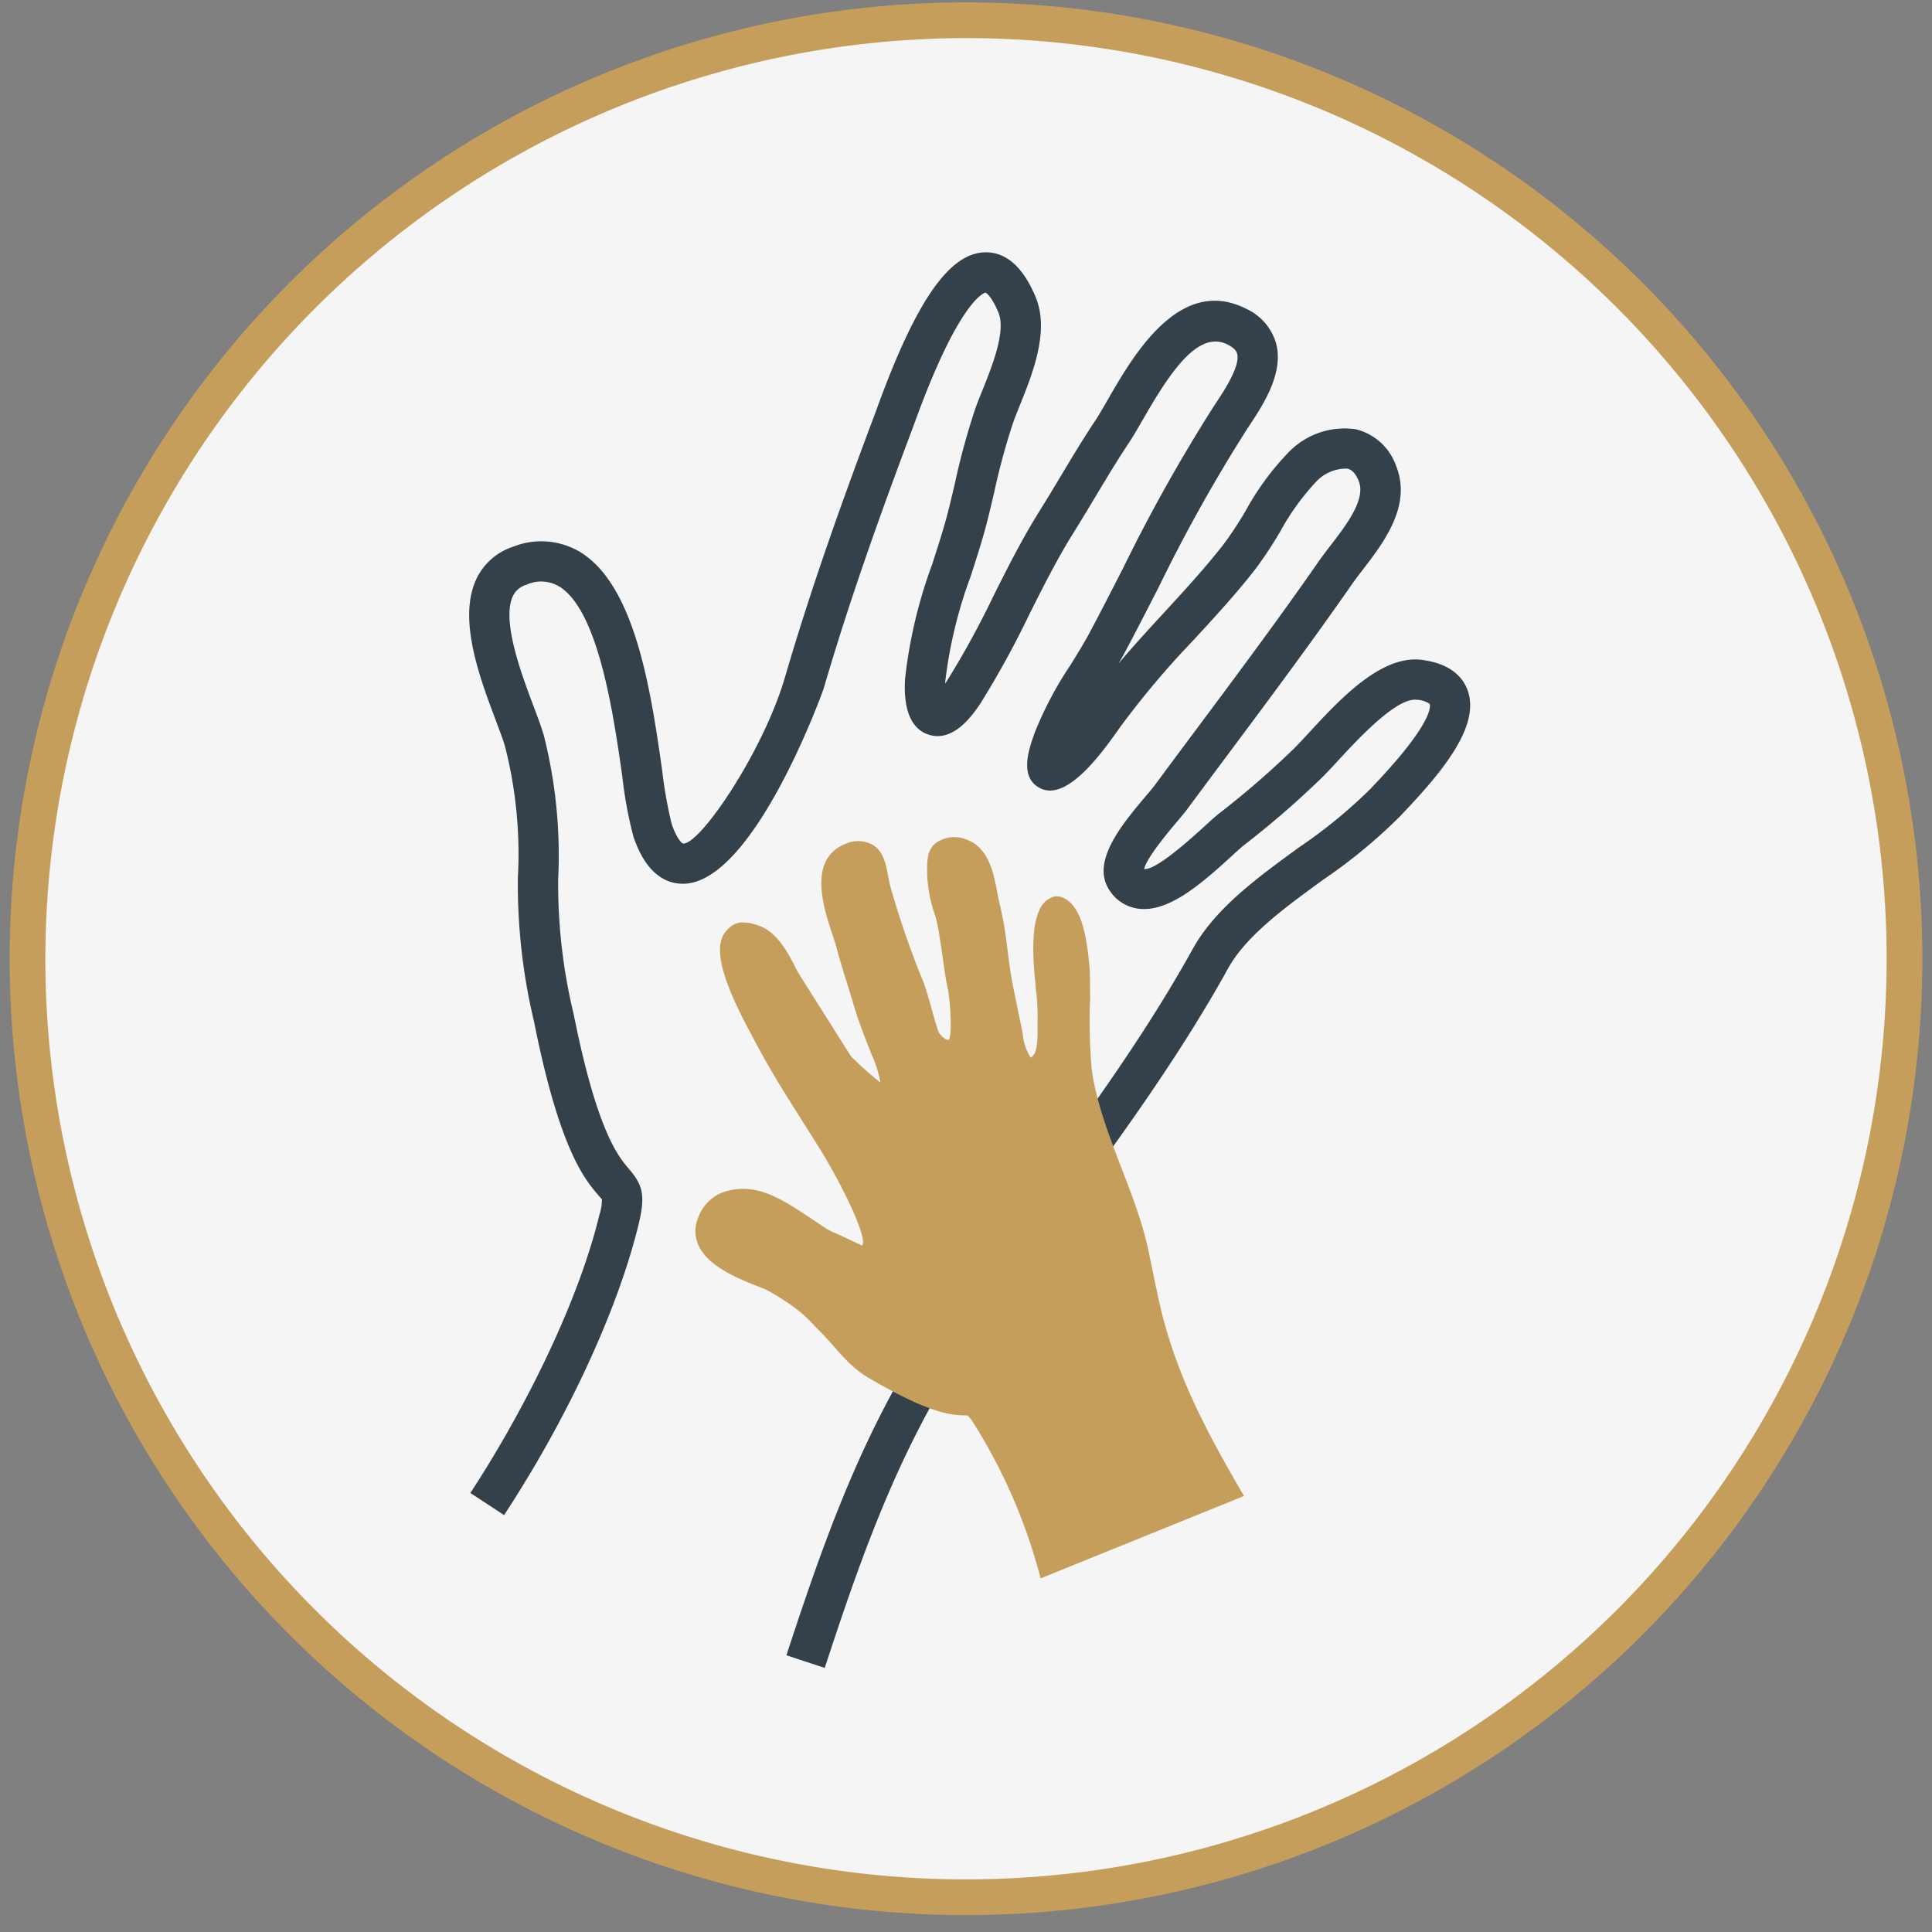 <svg id="Layer_1" data-name="Layer 1" xmlns="http://www.w3.org/2000/svg" viewBox="0 0 175 175"><rect x="0" y="0" width="175" height="175" fill="#808080" stroke="none"/><defs><style>.cls-1{fill:#f5f5f5;}.cls-2{fill:#c69e5b;}.cls-3{fill:#35414a;}</style></defs><title>IAO_website_icons-pediatrics</title><circle class="cls-1" cx="87.5" cy="86.844" r="85.008"/><path class="cls-2" d="M87.5,3.452a83.391,83.391,0,1,1-83.391,83.391A83.485,83.485,0,0,1,87.5,3.452m0-3.234a86.625,86.625,0,1,0,86.625,86.625A86.625,86.625,0,0,0,87.5.218Z"/><path class="cls-1" d="M72.969,150.505c3.885-11.878,7.645-22.243,15.089-32.425,7.365-10.075,15.538-20.323,21.587-31.255,3.085-5.576,11.377-9.328,15.816-14.115,1.614-1.74,10.223-10.239,3.081-11.135-3.331-.418-7.762,5.237-9.996,7.475a84.064,84.064,0,0,1-7.004,6.076c-1.858,1.472-7.496,7.735-9.559,4.446-1.11-1.77,3.029-5.934,4.101-7.384,4.986-6.738,10.088-13.425,14.873-20.306,1.673-2.405,5.084-5.793,3.818-8.975-1.357-3.411-4.724-2.573-6.857-.551-2.275,2.157-3.727,5.617-5.659,8.09-3.893,4.983-8.613,9.153-12.277,14.35-1.898,2.693-6.804,8.482-4.515,2.139,1.102-3.054,3.309-5.891,4.842-8.762,3.669-6.873,6.837-13.826,11.14-20.332,1.586-2.399,4.409-6.402.492-8.299-5.318-2.575-9.123,6.432-11.18,9.521-1.798,2.7-3.322,5.432-5.084,8.25C92.552,52.306,90.397,57.914,87.288,62.699c-2.235,3.439-3.708,2.504-3.482-1.135.299-4.81,2.694-10.209,3.873-14.899.758-3.015,1.34-6.063,2.369-8.995.917-2.612,3.302-7.126,2.074-10.068-4.127-9.883-10.315,8.272-11.085,10.323-2.995,7.971-5.789,15.741-8.183,23.932-1.128,3.861-10.202,23.868-13.749,13.334C57.596,70.712,57.338,47.635,47.068,51.246c-5.892,2.071-.617,12.22.435,15.86a41.557,41.557,0,0,1,1.234,12.463,51.632,51.632,0,0,0,1.439,12.654c3.749,18.81,7.203,12.863,5.899,18.236C53.998,119.012,48.881,129,44.134,136.233"/><path class="cls-3" d="M71.233,149.937c3.866-11.819,7.689-22.455,15.351-32.935,1.51-2.065,3.054-4.138,4.606-6.222,5.951-7.99,12.105-16.252,16.857-24.84,2.029-3.666,5.894-6.477,9.632-9.196a45.122,45.122,0,0,0,6.442-5.276l.406-.43c5.387-5.679,5.03-7.138,4.971-7.286a2.279,2.279,0,0,0-1.184-.364c-1.816-.228-5.364,3.615-7.069,5.462-.526.57-1.002,1.085-1.407,1.491a82.962,82.962,0,0,1-7.162,6.217c-.299.237-.704.611-1.179,1.047-2.924,2.68-5.767,5.057-8.407,4.7a3.653,3.653,0,0,1-2.655-1.763c-1.602-2.557,1.256-5.945,3.342-8.419.348-.411.647-.763.838-1.022q1.861-2.515,3.737-5.025c3.7-4.962,7.527-10.092,11.104-15.238.314-.451.686-.937,1.078-1.447,1.426-1.853,3.199-4.161,2.543-5.81-.394-.988-.877-1.095-1.041-1.133a3.726,3.726,0,0,0-2.862,1.232,21.81,21.81,0,0,0-3.181,4.413,35.903,35.903,0,0,1-2.296,3.477c-1.76,2.253-3.692,4.351-5.561,6.381a78.98,78.98,0,0,0-6.663,7.897c-1.553,2.203-4.777,6.774-7.232,5.559l-.038-.019c-1.926-1.004-1.007-3.551-.458-5.074a32.699,32.699,0,0,1,3.177-6.012c.643-1.035,1.249-2.011,1.772-2.99,1.038-1.946,2.036-3.897,3.032-5.844A150.271,150.271,0,0,1,109.924,36.832l.152-.23c.8-1.206,2.289-3.448,1.983-4.567-.032-.114-.126-.459-.884-.834l-.032-.016c-2.668-1.292-5.224,2.654-7.614,6.806-.467.811-.871,1.513-1.25,2.083-1.076,1.618-2.042,3.228-3.065,4.934-.648,1.08-1.302,2.17-1.99,3.273-1.463,2.338-2.742,4.886-3.979,7.351a83.458,83.458,0,0,1-4.425,8.063c-1.564,2.405-3.151,3.363-4.718,2.845-1.107-.358-2.34-1.536-2.12-5.088a43.782,43.782,0,0,1,2.459-10.351c.554-1.717,1.079-3.338,1.467-4.881.208-.828.403-1.659.597-2.49a64.056,64.056,0,0,1,1.82-6.663c.182-.523.421-1.117.68-1.759.85-2.116,2.137-5.313,1.431-7C89.778,26.73,89.272,26.506,89.268,26.5c.012.006-2.244.337-6.35,11.601l-.172.469c-2.772,7.378-5.676,15.37-8.139,23.801-.051.175-6.278,17.548-12.672,17.678-1.415.032-3.354-.689-4.561-4.272a38.008,38.008,0,0,1-1.015-5.523c-.805-5.601-2.151-14.977-5.72-17.141a3.212,3.212,0,0,0-2.965-.144,1.937,1.937,0,0,0-1.222,1.039c-1.034,2.219.787,7.061,1.876,9.955.386,1.028.72,1.916.928,2.638a44.267,44.267,0,0,1,1.304,13.037,50.128,50.128,0,0,0,1.405,12.229c2.123,10.654,4.076,12.931,5.014,14.026,1.217,1.42,1.513,2.342.868,4.998-1.876,7.729-6.432,17.578-12.187,26.346l-3.055-2.004c4.277-6.514,9.594-16.556,11.692-25.203a4.658,4.658,0,0,0,.226-1.394c-.019-.017-.184-.209-.318-.365-1.227-1.432-3.512-4.098-5.823-15.691a53.637,53.637,0,0,1-1.473-13.077,39.431,39.431,0,0,0-1.163-11.887c-.169-.584-.48-1.411-.839-2.366-1.457-3.871-3.452-9.174-1.766-12.785a5.604,5.604,0,0,1,3.32-2.939,6.876,6.876,0,0,1,6.071.465c5.047,3.061,6.431,12.705,7.442,19.748a39.621,39.621,0,0,0,.861,4.875c.526,1.563,1.019,1.794,1.012,1.786,1.445.268,7.257-8.219,9.253-15.049,2.497-8.548,5.428-16.617,8.226-24.063l.159-.436c3.501-9.605,6.502-13.922,9.73-13.997,1.908-.042,3.451,1.319,4.591,4.047,1.283,3.07-.276,6.944-1.414,9.773-.234.586-.454,1.128-.622,1.604a60.688,60.688,0,0,0-1.709,6.288c-.199.849-.399,1.699-.612,2.547-.417,1.66-.984,3.416-1.534,5.113a41.2,41.2,0,0,0-2.288,9.454c-.006.082-.009.16-.013.235.045-.066.092-.137.14-.21a79.618,79.618,0,0,0,4.225-7.71c1.274-2.54,2.592-5.165,4.145-7.649.677-1.083,1.319-2.153,1.955-3.214 1-1.667,2.033-3.392,3.158-5.08.313-.471.69-1.125,1.124-1.881,2.243-3.898,6.419-11.154,12.372-8.273l.058.029a4.977,4.977,0,0,1,2.789,3.146c.743,2.719-1.186,5.627-2.462,7.55l-.15.226a144.842,144.842,0,0,0-7.989,14.284c-1.006,1.965-2.014,3.937-3.062,5.902-.189.354-.387.707-.591,1.057,1.346-1.597,2.748-3.119,4.121-4.612,1.819-1.976,3.7-4.02,5.369-6.157a32.506,32.506,0,0,0,2.053-3.122,24.308,24.308,0,0,1,3.79-5.167,7.042,7.042,0,0,1,6.161-2.15,5.165,5.165,0,0,1,3.65,3.35c1.425,3.578-1.156,6.936-3.04,9.387-.355.461-.692.898-.975,1.306-3.613,5.196-7.457,10.351-11.175,15.337q-1.87,2.505-3.729,5.013c-.225.303-.573.721-.983,1.205-.688.816-2.708,3.21-2.929,4.229.7.1,2.523-1.17,5.388-3.795.554-.508,1.029-.941,1.379-1.217a80.963,80.963,0,0,0,6.845-5.935c.376-.377.818-.857,1.309-1.388,2.755-2.984,6.527-7.07,10.208-6.609,2.755.347,3.786,1.692,4.169,2.759,1.132,3.165-2.1,7.172-5.761,11.03l-.376.4a48.44,48.44,0,0,1-6.974,5.747c-3.416,2.485-6.948,5.054-8.584,8.011-4.872,8.803-11.1,17.165-17.124,25.253-1.546,2.076-3.082,4.139-4.587,6.196-7.344,10.046-11.059,20.397-14.826,31.915ZM96.696,69.29Zm-12.095-6.218Zm1.154.369Z"/><path class="cls-2" d="M76.976,95.513a1.892,1.892,0,0,0,.173.231,29.624,29.624,0,0,0,2.459,2.206c.032.033.056.076.1.056.053-.029.013-.138,0-.185a10.665,10.665,0,0,0-.754-2.295c-.583-1.466-1.185-2.982-1.641-4.543-.199-.681-.406-1.342-.611-1.997-.322-1.03-.656-2.095-.94-3.185-.08-.304-.212-.701-.365-1.161-.788-2.37-2.255-6.78,1.138-8.185l.034-.014a2.764,2.764,0,0,1,2.334.005c1.402.696,1.402,2.536,1.729,3.776l.038.146a80.422,80.422,0,0,0,2.973,8.587c.443,1.143.946,3.352,1.373,4.513.077.209.626.778.893.723.368-.101.183-3.532-.06-4.643-.318-1.457-.447-3.02-.716-4.501a16.05,16.05,0,0,0-.391-2.002A13.497,13.497,0,0,1,83.999,79.562c-.045-1.436-.096-2.575.816-3.235a2.868,2.868,0,0,1,2.737-.276c2.01.73,2.449,3.041,2.77,4.727.06.317.117.619.181.887.82,3.417.65,4.712,1.344,8.095q.348,1.7.702,3.397c.043.205.087.504.137.852a4.444,4.444,0,0,0,.685,1.802c.3-.253.642-.496.611-2.653-.006-.418-.003-.774.005-1.021a18.016,18.016,0,0,0-.145-2.383c-.018-.295-.053-.656-.092-1.055-.22-2.244-.494-6.51,1.39-7.343a1.132,1.132,0,0,1,1.112-.048c1.73.699,2.199,3.519,2.447,6.462l.027.304c.006.955.006.955.02,2.367a48.134,48.134,0,0,0,.152,6.518c.802,5.529,4.02,10.941,5.149,16.426.29,1.407.578,2.806.875,4.19,1.454,6.755,4.374,12.118,7.759,17.933l-18.422,7.461a49.984,49.984,0,0,0-6.133-14.155,2.586,2.586,0,0,0-.495-.608c-.014.002-.155-.001-.269-.003-1.047-.02-2.996-.057-8.656-3.379-2.078-1.22-2.941-2.817-4.865-4.663a12.507,12.507,0,0,0-2.812-2.36,13.155,13.155,0,0,0-1.836-1.072c-2.143-.825-5.078-1.956-5.954-3.989a3.111,3.111,0,0,1,.007-2.462,3.818,3.818,0,0,1,2.435-2.345c3.133-.963,5.641,1.024,8.935,3.205a5.955,5.955,0,0,0,.881.485c.842.359,2.578,1.198,2.572,1.198.645-.5-1.83-5.6-3.925-8.949-2.623-4.192-3.997-6.185-6.051-10.094l-.122-.227c-2.69-4.998-3.372-7.837-2.211-9.203.687-.806,1.414-1.041,2.966-.506,1.747.601,2.777,2.678,3.53,4.195Z"/></svg>
